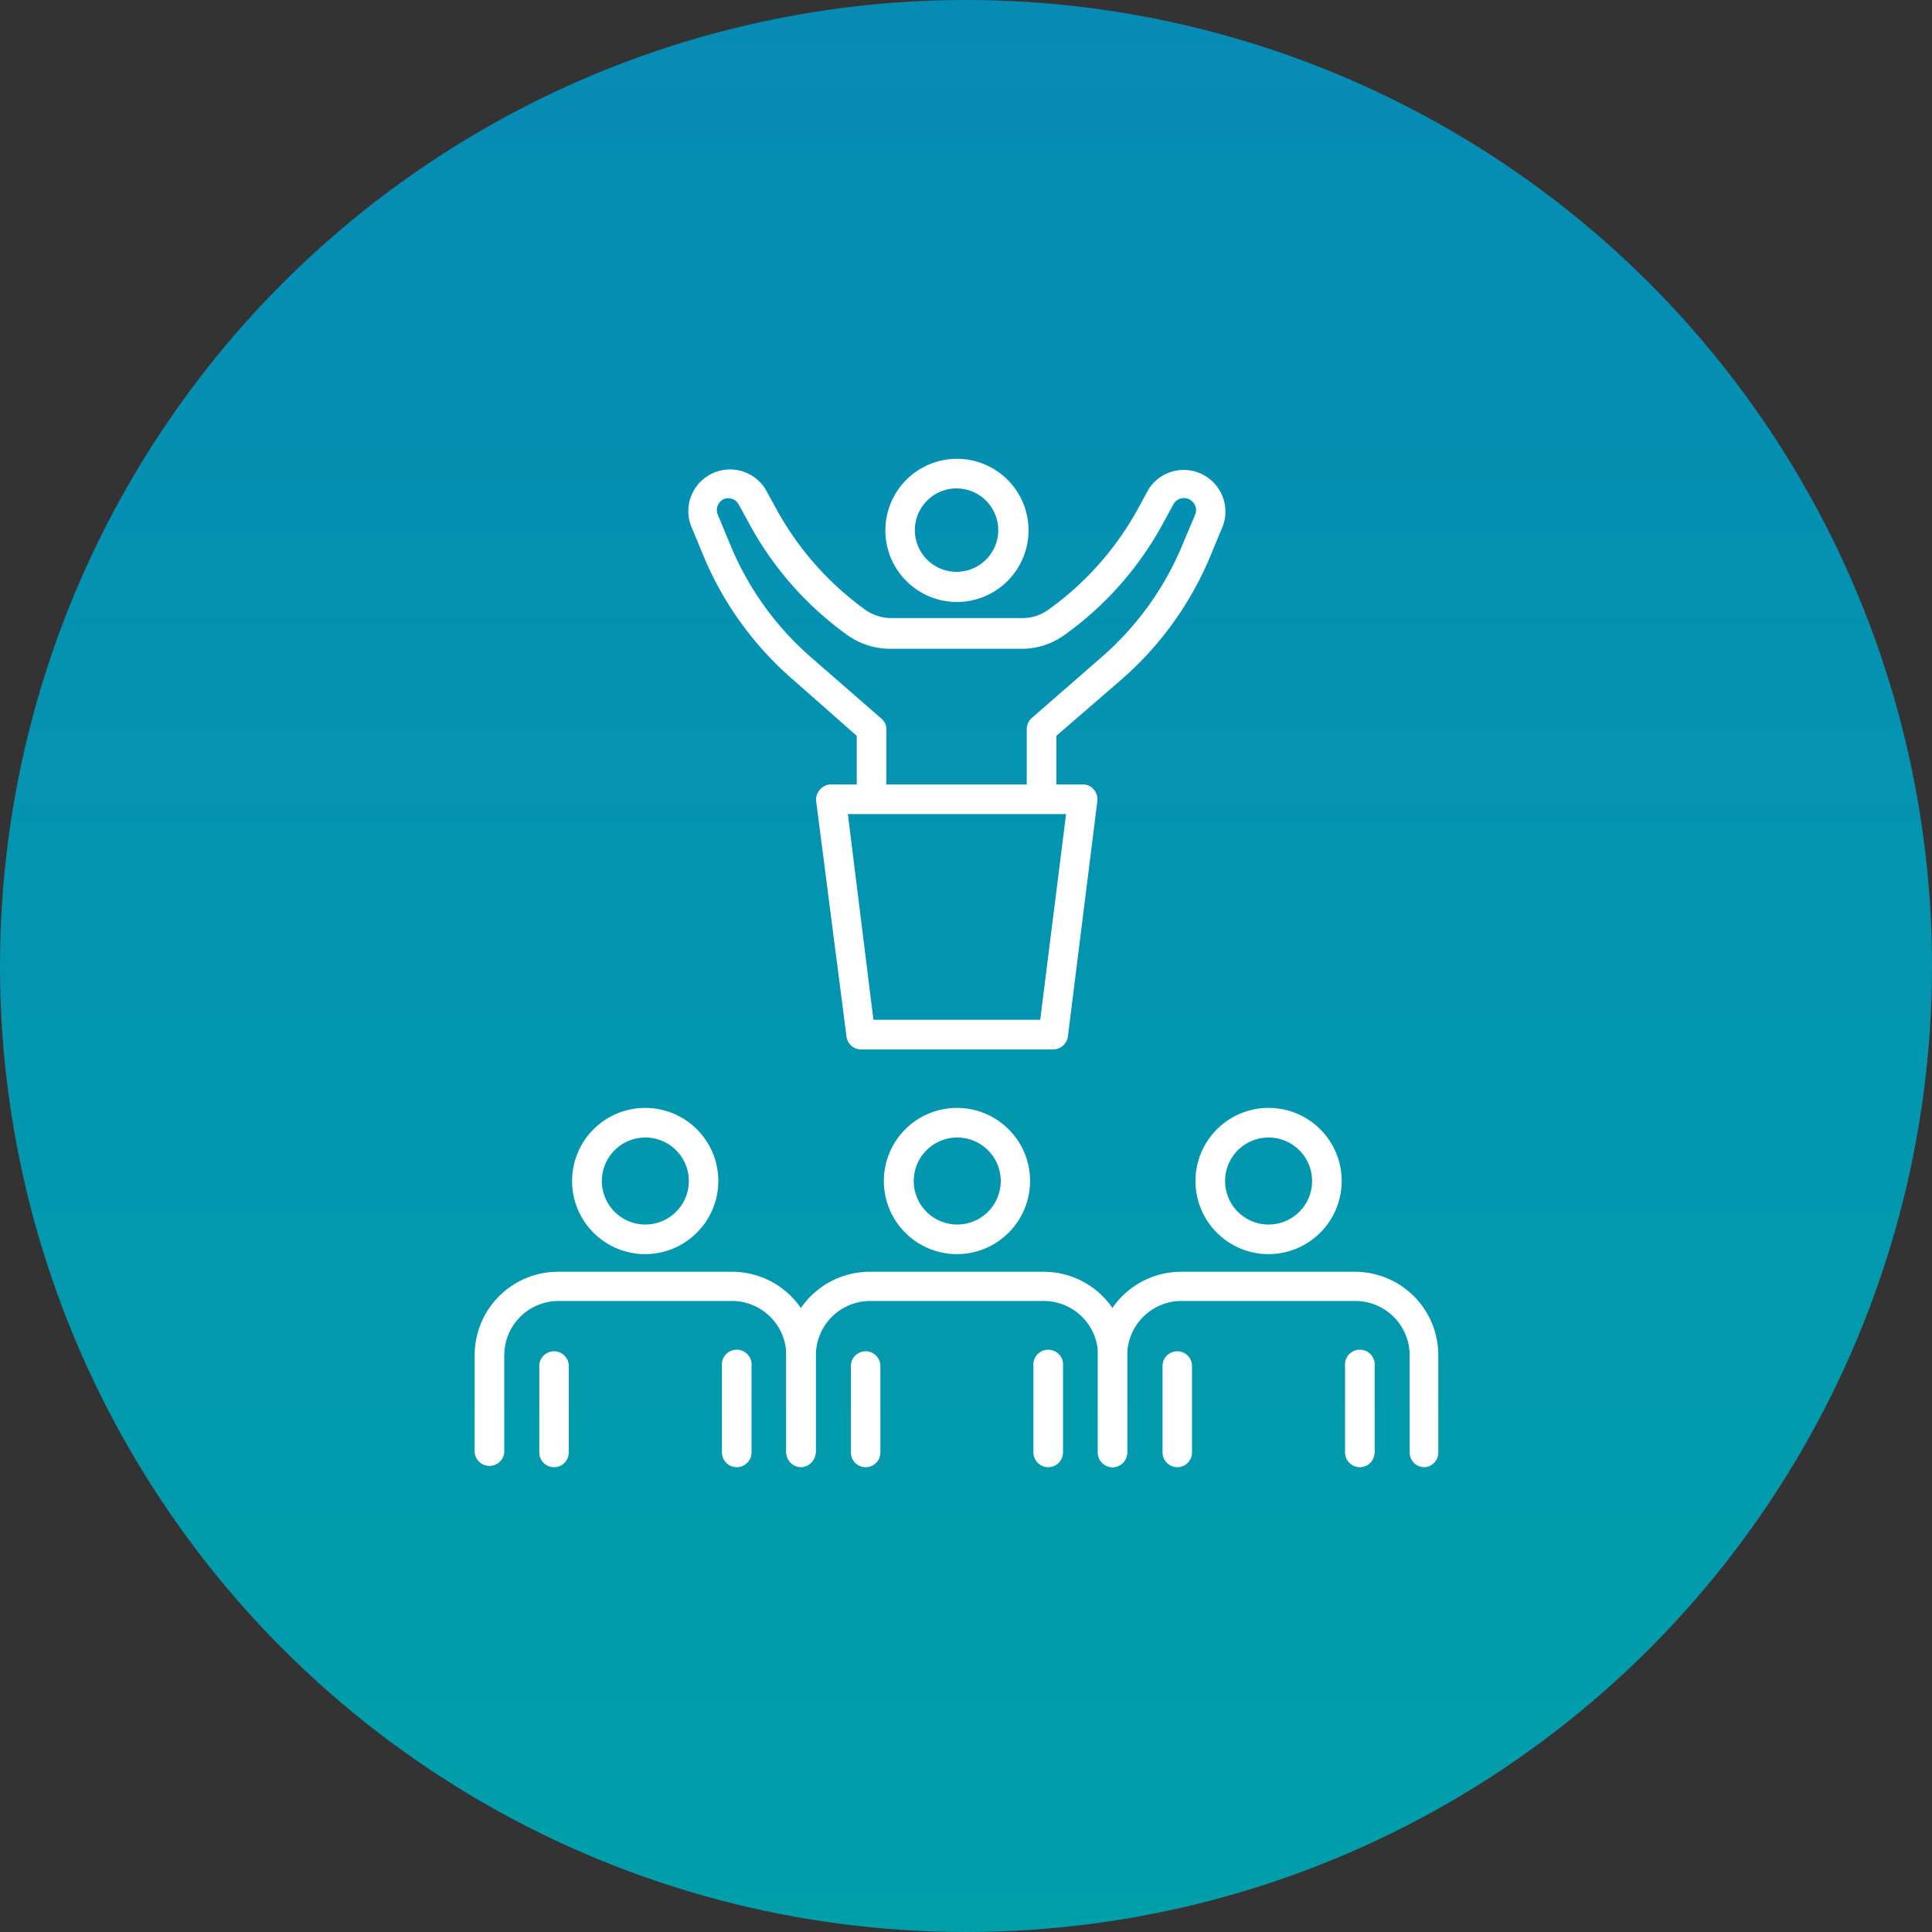 <svg xmlns="http://www.w3.org/2000/svg" xmlns:xlink="http://www.w3.org/1999/xlink" viewBox="0 0 139 139"><rect x="0" y="0" width="139" height="139" fill="#333333" stroke="none"/><defs><style>.cls-1{fill:url(#linear-gradient);}.cls-2{fill:#fff;}</style><linearGradient id="linear-gradient" x1="-4789.97" y1="-499.12" x2="-4789.97" y2="-498.12" gradientTransform="translate(665874.94 69378.13) scale(139)" gradientUnits="userSpaceOnUse"><stop offset="0" stop-color="#068bb5"/><stop offset="1" stop-color="#009faa"/></linearGradient></defs><g id="Layer_1" data-name="Layer 1"><g id="Layer_2" data-name="Layer 2"><g id="Layer_1-2" data-name="Layer 1-2"><circle id="Ellipse_79" data-name="Ellipse 79" class="cls-1" cx="69.5" cy="69.5" r="69.5"/></g></g></g><g id="Layer_4" data-name="Layer 4"><path class="cls-2" d="M74.93,58.32h0a1.07,1.07,0,0,1-1.06-1.07v-4.8a1.08,1.08,0,0,1,.37-.8l5.06-4.41A21.68,21.68,0,0,0,85,39.37L86,37a.87.87,0,0,0-1.56-.75l-.78,1.43a23.79,23.79,0,0,1-7.07,8,5.27,5.27,0,0,1-3.11,1h-9.4a5.34,5.34,0,0,1-3.13-1,23.78,23.78,0,0,1-7-7.92l-.8-1.46a.85.85,0,0,0-1.14-.36A.87.87,0,0,0,51.63,37l1,2.41a21.65,21.65,0,0,0,5.71,7.87l5.06,4.41a1,1,0,0,1,.37.8v4.8a1.07,1.07,0,1,1-2.13,0V52.94L57,48.85A23.92,23.92,0,0,1,50.7,40.2l-1-2.41a3,3,0,0,1,5.37-2.6l.8,1.46a21.89,21.89,0,0,0,6.38,7.22,3.29,3.29,0,0,0,1.89.6h9.4a3.17,3.17,0,0,0,1.88-.6,21.76,21.76,0,0,0,6.44-7.25l.78-1.43A3,3,0,0,1,88,37.79L87,40.2a24,24,0,0,1-6.27,8.65L76,52.94v4.31A1.06,1.06,0,0,1,74.93,58.32Z"/><path class="cls-2" d="M68.82,43.31A5.15,5.15,0,1,1,74,38.16,5.16,5.16,0,0,1,68.82,43.31Zm0-8.17a3,3,0,1,0,3,3A3,3,0,0,0,68.82,35.14Z"/><path class="cls-2" d="M57.64,105.56a1.07,1.07,0,0,1-1.07-1.06v-7a3.91,3.91,0,0,0-3.9-3.9H40.18a3.91,3.91,0,0,0-3.9,3.9v7a1.07,1.07,0,0,1-2.13,0v-7a6,6,0,0,1,6-6H52.67a6,6,0,0,1,6,6v7A1.07,1.07,0,0,1,57.64,105.56Z"/><path class="cls-2" d="M46.43,90.23A5.26,5.26,0,1,1,51.68,85,5.27,5.27,0,0,1,46.43,90.23Zm0-8.39A3.13,3.13,0,1,0,49.56,85,3.13,3.13,0,0,0,46.43,81.84Z"/><path class="cls-2" d="M39.86,105.56a1.06,1.06,0,0,1-1.06-1.06V98.28a1.06,1.06,0,1,1,2.12,0v6.22A1.06,1.06,0,0,1,39.86,105.56Z"/><path class="cls-2" d="M53,105.56a1.07,1.07,0,0,1-1.06-1.06V98.28a1.07,1.07,0,1,1,2.13,0v6.22A1.07,1.07,0,0,1,53,105.56Z"/><path class="cls-2" d="M80.06,105.56A1.06,1.06,0,0,1,79,104.5v-7a3.91,3.91,0,0,0-3.91-3.9H62.6a3.91,3.91,0,0,0-3.9,3.9v7a1.07,1.07,0,0,1-2.13,0v-7a6,6,0,0,1,6-6H75.09a6,6,0,0,1,6,6v7A1.06,1.06,0,0,1,80.06,105.56Z"/><path class="cls-2" d="M68.85,90.23A5.26,5.26,0,1,1,74.11,85,5.27,5.27,0,0,1,68.85,90.23Zm0-8.39A3.13,3.13,0,1,0,72,85,3.13,3.13,0,0,0,68.85,81.84Z"/><path class="cls-2" d="M62.28,105.56a1.06,1.06,0,0,1-1.06-1.06V98.28a1.06,1.06,0,1,1,2.12,0v6.22A1.06,1.06,0,0,1,62.28,105.56Z"/><path class="cls-2" d="M75.42,105.56a1.07,1.07,0,0,1-1.07-1.06V98.28a1.07,1.07,0,1,1,2.13,0v6.22A1.07,1.07,0,0,1,75.42,105.56Z"/><path class="cls-2" d="M102.48,105.56a1.06,1.06,0,0,1-1.06-1.06v-7a3.91,3.91,0,0,0-3.9-3.9H85a3.91,3.91,0,0,0-3.9,3.9v7a1.06,1.06,0,0,1-2.12,0v-7a6,6,0,0,1,6-6h12.5a6,6,0,0,1,6,6v7A1.06,1.06,0,0,1,102.48,105.56Z"/><path class="cls-2" d="M91.27,90.23A5.26,5.26,0,1,1,96.53,85,5.27,5.27,0,0,1,91.27,90.23Zm0-8.39A3.13,3.13,0,1,0,94.4,85,3.13,3.13,0,0,0,91.27,81.84Z"/><path class="cls-2" d="M84.7,105.56a1.07,1.07,0,0,1-1.06-1.06V98.28a1.06,1.06,0,1,1,2.12,0v6.22A1.06,1.06,0,0,1,84.7,105.56Z"/><path class="cls-2" d="M97.84,105.56a1.07,1.07,0,0,1-1.07-1.06V98.28a1.07,1.07,0,1,1,2.13,0v6.22A1.07,1.07,0,0,1,97.84,105.56Z"/><path class="cls-2" d="M75.77,75.5H61.9a1.06,1.06,0,0,1-1-.93L58.72,57.64A1.08,1.08,0,0,1,59,56.8a1.05,1.05,0,0,1,.8-.36H77.9a1,1,0,0,1,.79.36,1.08,1.08,0,0,1,.26.84L76.83,74.57A1.07,1.07,0,0,1,75.77,75.5ZM62.84,73.37h12l1.86-14.8H61Z"/></g></svg>